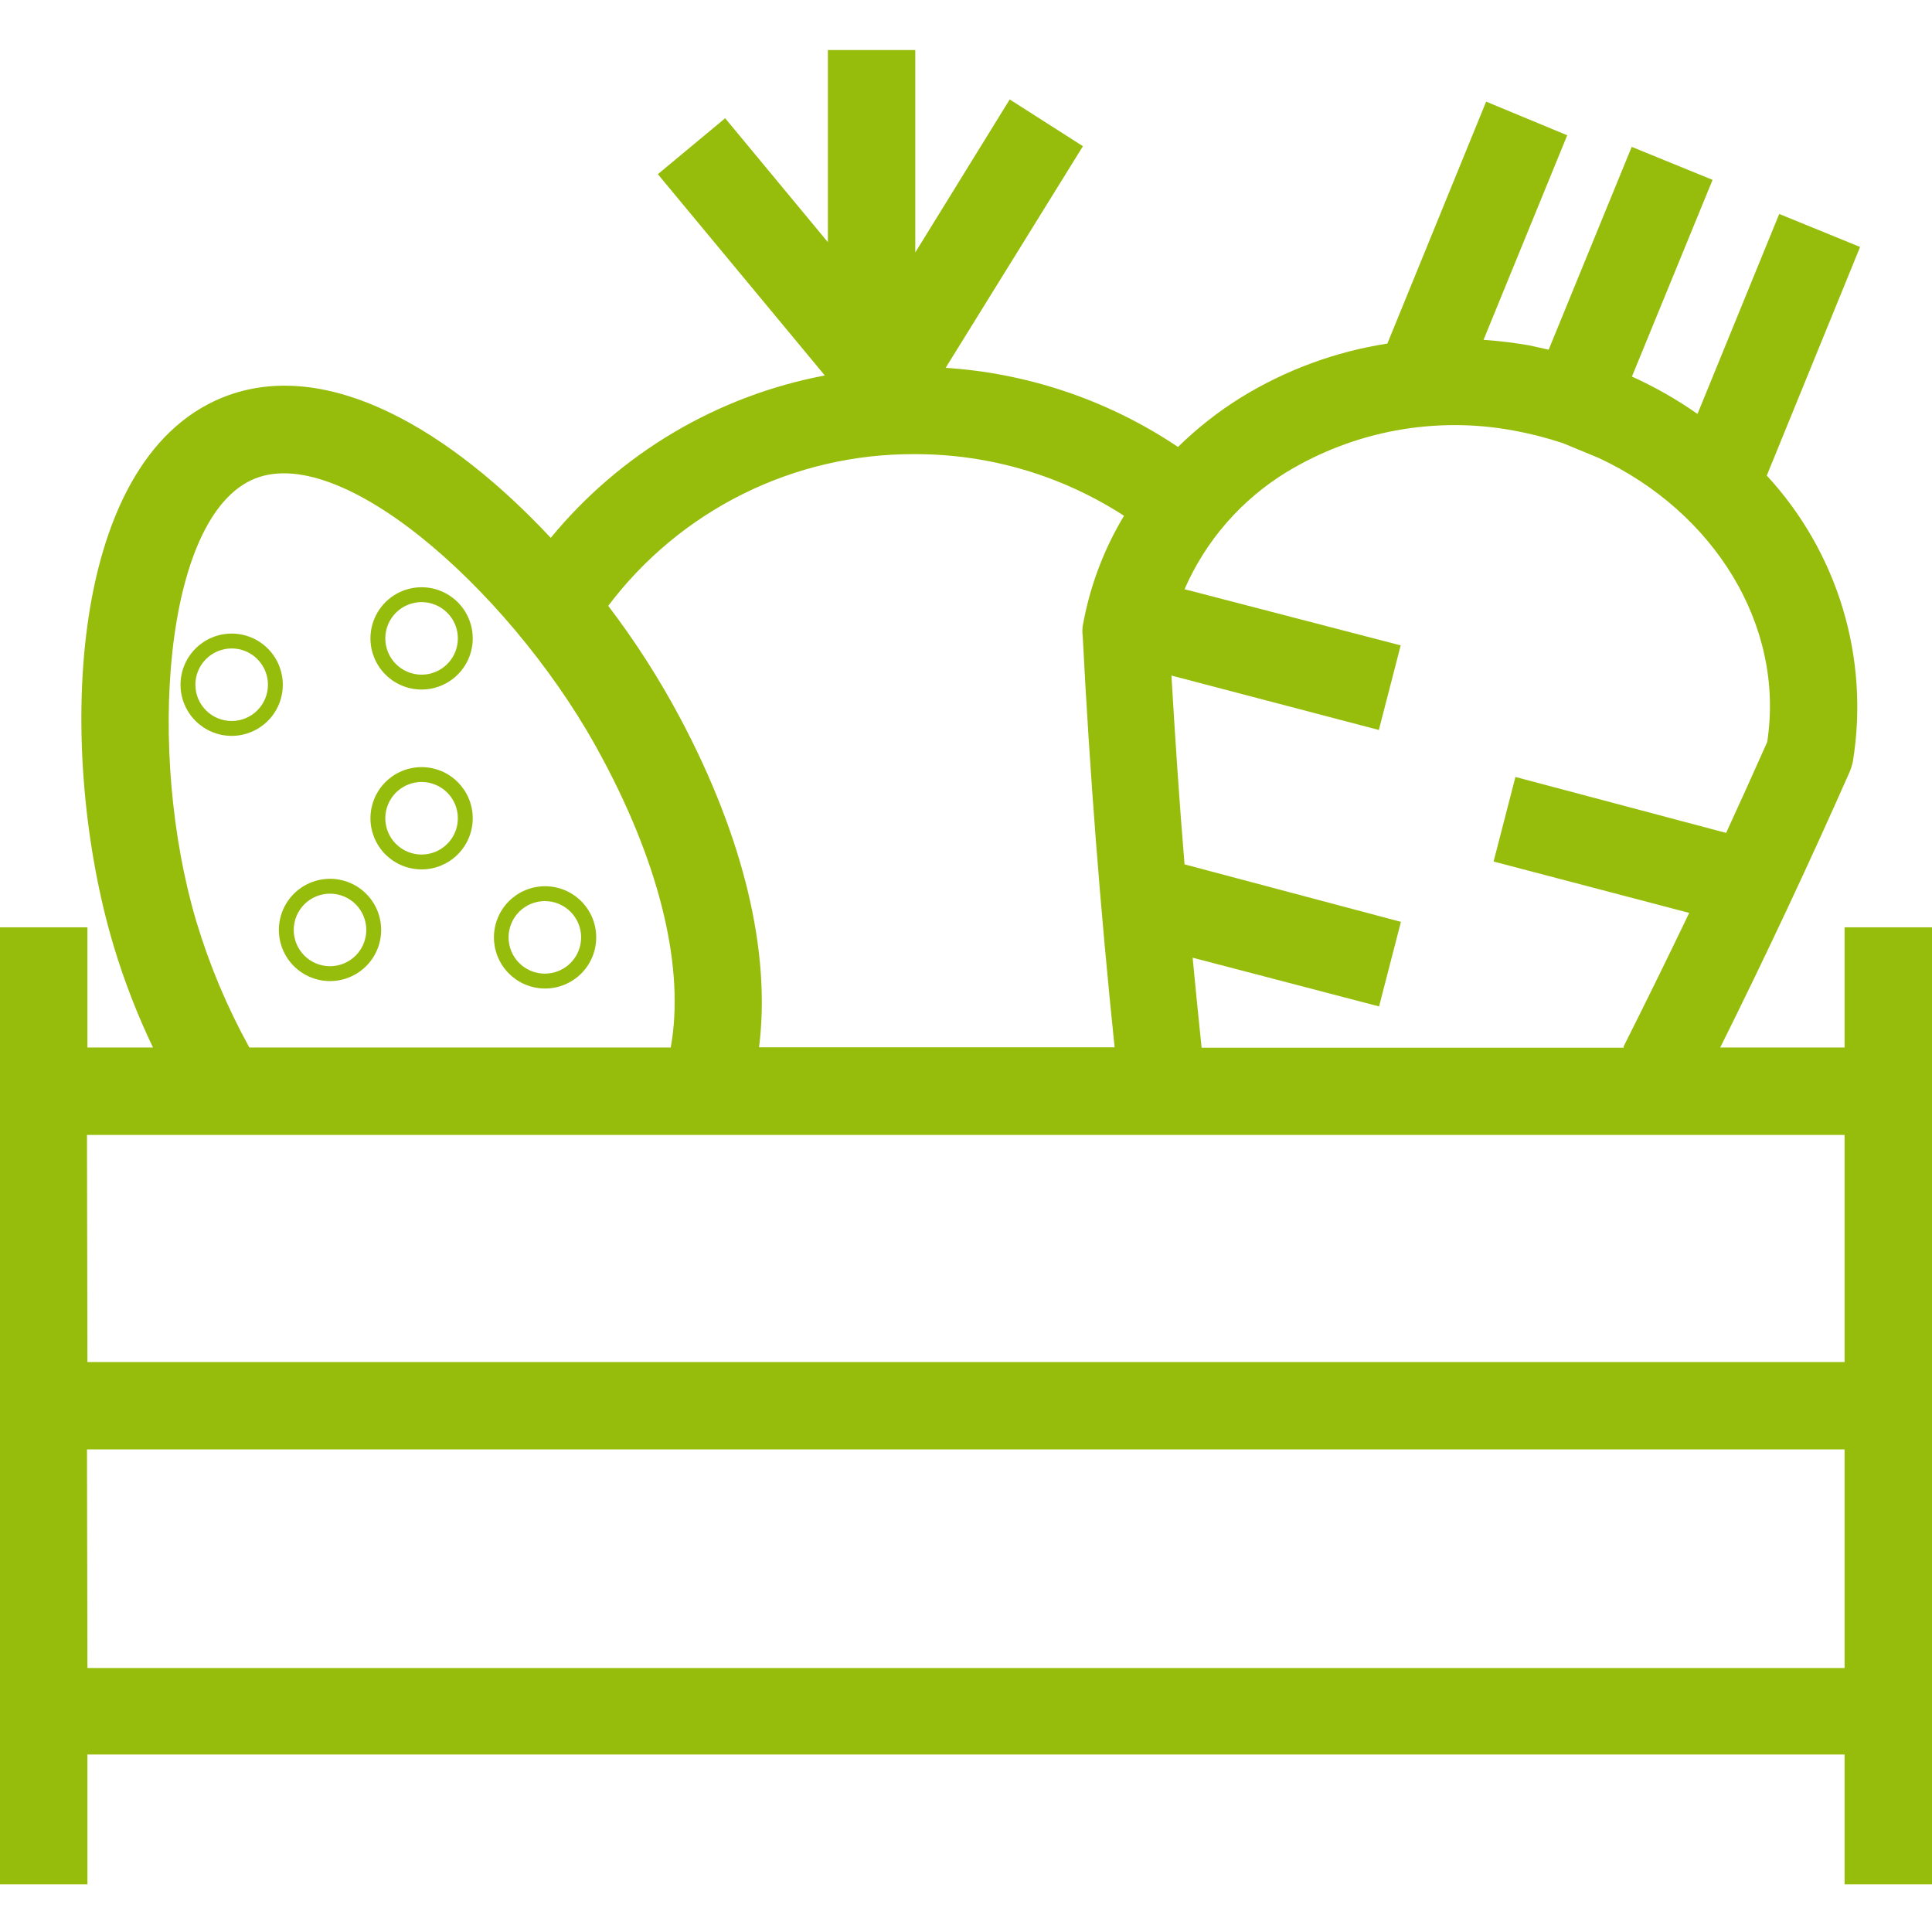 <svg xmlns="http://www.w3.org/2000/svg" xmlns:xlink="http://www.w3.org/1999/xlink" width="1000" viewBox="0 0 750 750" height="1000" preserveAspectRatio="xMidYMid meet"><path fill="#96bd0b" d="M 33.938 681.109 L 716.062 681.109 L 716.062 731.504 L 750 731.504 L 750 359.984 L 716.062 359.984 L 716.062 406.645 L 667.789 406.645 C 685.352 371.352 702.234 335.379 718.098 299.492 C 718.613 298.227 719.008 296.926 719.289 295.59 C 720.09 290.648 720.609 285.68 720.848 280.68 C 721.086 275.684 721.039 270.688 720.711 265.695 C 720.379 260.699 719.77 255.742 718.879 250.82 C 717.984 245.895 716.82 241.035 715.375 236.246 C 713.934 231.453 712.223 226.762 710.246 222.164 C 708.27 217.566 706.039 213.094 703.559 208.75 C 701.074 204.406 698.352 200.215 695.395 196.18 C 692.434 192.145 689.258 188.289 685.859 184.617 L 722.086 95.871 L 690.695 83.059 L 658.965 160.691 C 650.934 155.055 642.449 150.219 633.512 146.184 L 664.82 69.824 L 633.426 57.012 L 601.188 135.746 L 593.551 134.051 C 587.707 133.047 581.824 132.34 575.906 131.93 L 608.398 52.516 L 576.922 39.453 L 538.574 133.371 C 528.465 134.941 518.613 137.496 509.016 141.039 C 499.418 144.578 490.266 149.039 481.562 154.41 C 472.781 159.895 464.691 166.258 457.297 173.5 L 454.582 171.719 C 448.055 167.504 441.285 163.715 434.277 160.359 C 427.266 157.004 420.074 154.105 412.695 151.664 C 405.316 149.223 397.812 147.262 390.184 145.777 C 382.555 144.289 374.863 143.293 367.109 142.789 L 420.391 56.758 L 391.969 38.602 L 355.316 97.992 L 355.316 19.43 L 321.379 19.43 L 321.379 94.004 L 281.504 45.898 L 255.375 67.617 L 320.191 145.758 C 315.023 146.734 309.906 147.938 304.84 149.359 C 299.773 150.781 294.781 152.422 289.855 154.281 C 284.934 156.137 280.102 158.207 275.359 160.484 C 270.617 162.762 265.984 165.242 261.457 167.926 C 256.93 170.609 252.527 173.48 248.25 176.547 C 243.977 179.613 239.84 182.855 235.848 186.281 C 231.852 189.707 228.016 193.301 224.332 197.059 C 220.652 200.816 217.141 204.73 213.801 208.797 C 175.621 167.902 127.348 137.953 86.539 154.242 C 24.859 179.102 22.145 293.891 44.117 367.195 C 48.195 380.738 53.285 393.887 59.391 406.645 L 33.938 406.645 L 33.938 359.984 L 0 359.984 L 0 731.504 L 33.938 731.504 Z M 499.461 183.258 C 502.73 181.277 506.078 179.449 509.512 177.773 C 512.945 176.098 516.449 174.578 520.02 173.223 C 523.59 171.867 527.215 170.676 530.895 169.648 C 534.574 168.621 538.293 167.766 542.055 167.078 C 545.812 166.391 549.594 165.875 553.398 165.535 C 557.203 165.191 561.016 165.023 564.836 165.027 C 568.656 165.031 572.469 165.211 576.273 165.562 C 580.078 165.918 583.855 166.441 587.613 167.137 C 594.121 168.328 600.512 169.969 606.789 172.059 L 620.531 177.742 C 665.242 198.531 692.988 242.648 686.031 288.039 C 680.824 299.746 675.508 311.512 670.078 323.332 L 588.293 301.613 L 579.809 334.445 L 655.742 354.383 C 647.426 371.746 638.941 389.027 630.289 406.223 L 630.289 406.73 L 466.461 406.73 C 465.27 395.109 464.082 383.484 462.98 371.777 L 535.352 390.695 L 543.836 357.863 L 459.84 335.547 C 457.805 311.113 456.195 286.68 454.75 262.246 L 535.266 283.371 L 543.75 250.539 L 459.84 228.734 C 461.883 224.043 464.273 219.535 467.004 215.211 C 469.738 210.887 472.785 206.797 476.145 202.941 C 479.508 199.082 483.141 195.504 487.051 192.207 C 490.957 188.906 495.098 185.922 499.461 183.258 Z M 355.23 176.301 C 362.391 176.289 369.512 176.793 376.598 177.809 C 383.684 178.828 390.656 180.348 397.523 182.375 C 404.391 184.398 411.074 186.906 417.578 189.898 C 424.078 192.891 430.336 196.332 436.34 200.227 C 432.375 206.812 429.043 213.707 426.348 220.91 C 423.652 228.109 421.641 235.5 420.305 243.07 C 420.137 244.344 420.137 245.617 420.305 246.891 C 423.02 299.914 427.176 353.535 432.691 406.562 L 294.656 406.562 C 299.32 369.91 288.887 325.539 264.113 278.875 C 255.961 263.555 246.629 248.988 236.113 235.18 C 239.57 230.602 243.277 226.234 247.238 222.086 C 251.199 217.934 255.391 214.027 259.809 210.367 C 264.223 206.703 268.836 203.309 273.648 200.184 C 278.461 197.059 283.438 194.223 288.578 191.676 C 293.719 189.129 298.992 186.887 304.395 184.953 C 309.797 183.02 315.289 181.406 320.879 180.113 C 326.469 178.82 332.117 177.852 337.816 177.215 C 343.52 176.578 349.238 176.273 354.977 176.301 Z M 76.188 357.609 C 56.758 292.195 63.461 200.055 98.926 185.805 C 134.391 171.551 201.922 233.738 234.078 294.824 C 256.73 337.246 265.809 376.613 260.379 406.645 L 96.805 406.645 C 88.188 391.031 81.316 374.688 76.188 357.609 Z M 33.766 440.582 L 716.062 440.582 L 716.062 528.734 L 33.938 528.734 Z M 33.766 562.668 L 716.062 562.668 L 716.062 647.512 L 33.938 647.512 Z M 33.766 562.668 " fill-opacity="1" fill-rule="nonzero"></path><path fill="#96bd0b" d="M 89.934 245.957 C 89.281 245.957 88.633 245.988 87.984 246.051 C 87.34 246.113 86.695 246.211 86.059 246.336 C 85.422 246.465 84.793 246.621 84.168 246.812 C 83.547 247 82.934 247.219 82.336 247.469 C 81.734 247.715 81.148 247.992 80.574 248.301 C 80 248.605 79.441 248.941 78.902 249.301 C 78.363 249.664 77.84 250.051 77.336 250.461 C 76.836 250.875 76.355 251.312 75.895 251.77 C 75.434 252.23 75 252.711 74.586 253.215 C 74.172 253.719 73.785 254.238 73.426 254.777 C 73.062 255.32 72.73 255.875 72.422 256.449 C 72.117 257.023 71.84 257.609 71.59 258.211 C 71.34 258.812 71.121 259.422 70.934 260.047 C 70.746 260.668 70.586 261.297 70.461 261.938 C 70.332 262.574 70.238 263.215 70.176 263.863 C 70.109 264.512 70.078 265.16 70.078 265.809 C 70.078 266.461 70.109 267.109 70.176 267.754 C 70.238 268.402 70.332 269.043 70.461 269.684 C 70.586 270.32 70.746 270.949 70.934 271.57 C 71.121 272.195 71.34 272.805 71.59 273.406 C 71.84 274.008 72.117 274.594 72.422 275.168 C 72.73 275.742 73.062 276.297 73.426 276.84 C 73.785 277.379 74.172 277.902 74.586 278.402 C 75 278.906 75.434 279.387 75.895 279.848 C 76.355 280.309 76.836 280.742 77.336 281.156 C 77.84 281.566 78.363 281.953 78.902 282.316 C 79.441 282.676 80 283.012 80.574 283.316 C 81.148 283.625 81.734 283.902 82.336 284.152 C 82.934 284.398 83.547 284.617 84.168 284.809 C 84.793 284.996 85.422 285.152 86.059 285.281 C 86.695 285.406 87.34 285.504 87.984 285.566 C 88.633 285.629 89.281 285.66 89.934 285.66 C 90.582 285.66 91.23 285.629 91.879 285.566 C 92.523 285.504 93.168 285.406 93.805 285.281 C 94.441 285.152 95.074 284.996 95.695 284.809 C 96.316 284.617 96.93 284.398 97.531 284.152 C 98.129 283.902 98.719 283.625 99.289 283.316 C 99.863 283.012 100.422 282.676 100.961 282.316 C 101.504 281.953 102.023 281.566 102.527 281.156 C 103.027 280.742 103.512 280.309 103.969 279.848 C 104.43 279.387 104.867 278.906 105.277 278.402 C 105.691 277.902 106.078 277.379 106.438 276.84 C 106.801 276.297 107.133 275.742 107.441 275.168 C 107.746 274.594 108.023 274.008 108.273 273.406 C 108.523 272.805 108.742 272.195 108.93 271.57 C 109.117 270.949 109.277 270.32 109.402 269.684 C 109.531 269.043 109.625 268.402 109.691 267.754 C 109.754 267.109 109.785 266.461 109.785 265.809 C 109.785 265.16 109.754 264.512 109.691 263.863 C 109.625 263.215 109.531 262.574 109.402 261.938 C 109.277 261.297 109.117 260.668 108.93 260.047 C 108.742 259.422 108.523 258.812 108.273 258.211 C 108.023 257.609 107.746 257.023 107.441 256.449 C 107.133 255.875 106.801 255.32 106.438 254.777 C 106.078 254.238 105.691 253.719 105.277 253.215 C 104.867 252.711 104.43 252.23 103.969 251.77 C 103.512 251.312 103.031 250.875 102.527 250.461 C 102.023 250.051 101.504 249.664 100.961 249.301 C 100.422 248.941 99.863 248.605 99.289 248.301 C 98.719 247.992 98.129 247.715 97.531 247.469 C 96.93 247.219 96.316 247 95.695 246.812 C 95.074 246.621 94.441 246.465 93.805 246.336 C 93.168 246.211 92.523 246.113 91.879 246.051 C 91.23 245.988 90.582 245.957 89.934 245.957 Z M 89.934 279.891 C 89.008 279.891 88.09 279.801 87.184 279.621 C 86.277 279.441 85.398 279.176 84.543 278.82 C 83.688 278.465 82.875 278.031 82.109 277.52 C 81.34 277.004 80.629 276.422 79.973 275.766 C 79.32 275.113 78.734 274.402 78.223 273.633 C 77.707 272.863 77.273 272.055 76.922 271.199 C 76.566 270.344 76.301 269.465 76.117 268.555 C 75.938 267.648 75.848 266.734 75.848 265.809 C 75.848 264.883 75.938 263.969 76.117 263.062 C 76.301 262.152 76.566 261.273 76.922 260.418 C 77.273 259.566 77.707 258.754 78.223 257.984 C 78.734 257.215 79.32 256.504 79.973 255.852 C 80.629 255.195 81.34 254.613 82.109 254.098 C 82.875 253.586 83.688 253.152 84.543 252.797 C 85.398 252.441 86.277 252.176 87.184 251.996 C 88.09 251.816 89.008 251.727 89.934 251.727 C 90.855 251.727 91.773 251.816 92.68 251.996 C 93.586 252.176 94.469 252.441 95.32 252.797 C 96.176 253.152 96.988 253.586 97.758 254.098 C 98.527 254.613 99.238 255.195 99.891 255.852 C 100.543 256.504 101.129 257.215 101.641 257.984 C 102.156 258.754 102.59 259.566 102.945 260.418 C 103.297 261.273 103.566 262.152 103.746 263.062 C 103.926 263.969 104.016 264.883 104.016 265.809 C 104.016 266.734 103.926 267.648 103.746 268.555 C 103.566 269.465 103.297 270.344 102.945 271.199 C 102.59 272.055 102.156 272.863 101.641 273.633 C 101.129 274.402 100.543 275.113 99.891 275.766 C 99.238 276.422 98.527 277.004 97.758 277.52 C 96.988 278.031 96.176 278.465 95.32 278.82 C 94.469 279.176 93.586 279.441 92.68 279.621 C 91.773 279.801 90.855 279.891 89.934 279.891 Z M 89.934 279.891 " fill-opacity="1" fill-rule="nonzero"></path><path fill="#96bd0b" d="M 128.109 380.855 C 128.762 380.855 129.41 380.82 130.059 380.758 C 130.703 380.695 131.348 380.598 131.984 380.473 C 132.621 380.344 133.25 380.188 133.875 380 C 134.496 379.809 135.109 379.59 135.707 379.344 C 136.309 379.094 136.895 378.816 137.469 378.508 C 138.043 378.203 138.602 377.871 139.141 377.508 C 139.68 377.148 140.203 376.762 140.707 376.348 C 141.207 375.934 141.688 375.5 142.148 375.039 C 142.609 374.578 143.043 374.098 143.457 373.594 C 143.871 373.094 144.258 372.57 144.617 372.031 C 144.98 371.488 145.312 370.934 145.621 370.359 C 145.926 369.785 146.203 369.199 146.453 368.598 C 146.703 367.996 146.922 367.387 147.109 366.766 C 147.297 366.141 147.457 365.512 147.582 364.875 C 147.711 364.238 147.805 363.594 147.867 362.945 C 147.934 362.301 147.965 361.652 147.965 361 C 147.965 360.352 147.934 359.703 147.867 359.055 C 147.805 358.406 147.711 357.766 147.582 357.129 C 147.457 356.492 147.297 355.859 147.109 355.238 C 146.922 354.617 146.703 354.004 146.453 353.402 C 146.203 352.805 145.926 352.215 145.621 351.641 C 145.312 351.07 144.98 350.512 144.617 349.973 C 144.258 349.43 143.871 348.91 143.457 348.406 C 143.043 347.902 142.609 347.422 142.148 346.965 C 141.688 346.504 141.207 346.066 140.707 345.656 C 140.203 345.242 139.68 344.855 139.141 344.492 C 138.602 344.133 138.043 343.801 137.469 343.492 C 136.895 343.188 136.309 342.91 135.707 342.66 C 135.109 342.41 134.496 342.191 133.875 342.004 C 133.25 341.812 132.621 341.656 131.984 341.531 C 131.348 341.402 130.703 341.309 130.059 341.242 C 129.41 341.18 128.762 341.148 128.109 341.148 C 127.461 341.148 126.812 341.18 126.164 341.242 C 125.52 341.309 124.875 341.402 124.238 341.531 C 123.602 341.656 122.969 341.812 122.348 342.004 C 121.727 342.191 121.113 342.41 120.512 342.66 C 119.914 342.906 119.324 343.188 118.754 343.492 C 118.18 343.801 117.621 344.133 117.082 344.492 C 116.539 344.855 116.02 345.242 115.516 345.656 C 115.012 346.066 114.531 346.504 114.074 346.965 C 113.613 347.422 113.176 347.902 112.766 348.406 C 112.352 348.91 111.965 349.43 111.605 349.973 C 111.242 350.512 110.91 351.07 110.602 351.641 C 110.297 352.215 110.02 352.805 109.77 353.402 C 109.52 354.004 109.301 354.617 109.113 355.238 C 108.926 355.859 108.766 356.492 108.641 357.129 C 108.512 357.766 108.418 358.406 108.352 359.055 C 108.289 359.703 108.258 360.352 108.258 361 C 108.258 361.652 108.289 362.301 108.352 362.945 C 108.418 363.594 108.512 364.238 108.641 364.875 C 108.766 365.512 108.926 366.141 109.113 366.766 C 109.301 367.387 109.52 367.996 109.77 368.598 C 110.02 369.199 110.297 369.785 110.602 370.359 C 110.91 370.934 111.242 371.488 111.605 372.031 C 111.965 372.57 112.352 373.094 112.766 373.594 C 113.176 374.098 113.613 374.578 114.074 375.039 C 114.531 375.5 115.012 375.934 115.516 376.348 C 116.02 376.762 116.539 377.148 117.082 377.508 C 117.621 377.871 118.18 378.203 118.754 378.508 C 119.324 378.816 119.914 379.094 120.512 379.344 C 121.113 379.59 121.727 379.809 122.348 380 C 122.969 380.188 123.602 380.344 124.238 380.473 C 124.875 380.598 125.52 380.695 126.164 380.758 C 126.812 380.82 127.461 380.855 128.109 380.855 Z M 128.109 346.918 C 129.035 346.918 129.953 347.008 130.859 347.188 C 131.766 347.367 132.645 347.637 133.5 347.988 C 134.355 348.344 135.168 348.777 135.934 349.289 C 136.703 349.805 137.414 350.387 138.07 351.043 C 138.723 351.695 139.309 352.406 139.82 353.176 C 140.336 353.945 140.77 354.758 141.121 355.613 C 141.477 356.465 141.742 357.348 141.926 358.254 C 142.105 359.16 142.195 360.078 142.195 361 C 142.195 361.926 142.105 362.84 141.926 363.75 C 141.742 364.656 141.477 365.535 141.121 366.391 C 140.77 367.246 140.336 368.059 139.82 368.824 C 139.309 369.594 138.723 370.305 138.07 370.961 C 137.414 371.613 136.703 372.199 135.934 372.711 C 135.168 373.227 134.355 373.66 133.5 374.012 C 132.645 374.367 131.766 374.633 130.859 374.812 C 129.953 374.996 129.035 375.086 128.109 375.086 C 127.188 375.086 126.27 374.996 125.363 374.812 C 124.457 374.633 123.574 374.367 122.723 374.012 C 121.867 373.66 121.055 373.227 120.285 372.711 C 119.516 372.199 118.805 371.613 118.152 370.961 C 117.5 370.305 116.914 369.594 116.402 368.824 C 115.887 368.059 115.453 367.246 115.098 366.391 C 114.746 365.535 114.477 364.656 114.297 363.75 C 114.117 362.84 114.027 361.926 114.027 361 C 114.027 360.078 114.117 359.16 114.297 358.254 C 114.477 357.348 114.746 356.465 115.098 355.613 C 115.453 354.758 115.887 353.945 116.402 353.176 C 116.914 352.406 117.5 351.695 118.152 351.043 C 118.805 350.387 119.516 349.805 120.285 349.289 C 121.055 348.777 121.867 348.344 122.723 347.988 C 123.574 347.637 124.457 347.367 125.363 347.188 C 126.27 347.008 127.188 346.918 128.109 346.918 Z M 128.109 346.918 " fill-opacity="1" fill-rule="nonzero"></path><path fill="#96bd0b" d="M 163.66 337.5 C 164.309 337.5 164.957 337.469 165.605 337.406 C 166.254 337.34 166.895 337.246 167.531 337.117 C 168.172 336.992 168.801 336.832 169.422 336.645 C 170.043 336.457 170.656 336.238 171.258 335.988 C 171.859 335.738 172.445 335.461 173.02 335.156 C 173.59 334.848 174.148 334.516 174.688 334.152 C 175.23 333.793 175.75 333.406 176.254 332.992 C 176.758 332.582 177.238 332.145 177.699 331.684 C 178.156 331.227 178.594 330.746 179.008 330.242 C 179.418 329.738 179.805 329.219 180.168 328.676 C 180.527 328.137 180.863 327.578 181.168 327.004 C 181.477 326.434 181.754 325.844 182 325.246 C 182.25 324.645 182.469 324.031 182.656 323.41 C 182.848 322.789 183.004 322.156 183.133 321.52 C 183.258 320.883 183.352 320.238 183.418 319.594 C 183.48 318.945 183.512 318.297 183.512 317.648 C 183.512 316.996 183.48 316.348 183.418 315.699 C 183.352 315.055 183.258 314.41 183.133 313.773 C 183.004 313.137 182.848 312.508 182.656 311.883 C 182.469 311.262 182.25 310.648 182 310.051 C 181.754 309.449 181.477 308.863 181.168 308.289 C 180.863 307.715 180.527 307.156 180.168 306.617 C 179.805 306.078 179.418 305.555 179.008 305.051 C 178.594 304.551 178.156 304.07 177.699 303.609 C 177.238 303.148 176.758 302.715 176.254 302.301 C 175.75 301.887 175.23 301.5 174.688 301.141 C 174.148 300.777 173.59 300.445 173.02 300.137 C 172.445 299.832 171.859 299.555 171.258 299.305 C 170.656 299.055 170.043 298.836 169.422 298.648 C 168.801 298.461 168.172 298.301 167.531 298.176 C 166.895 298.047 166.254 297.953 165.605 297.891 C 164.957 297.824 164.309 297.793 163.66 297.793 C 163.008 297.793 162.359 297.824 161.715 297.891 C 161.066 297.953 160.426 298.047 159.785 298.176 C 159.148 298.301 158.52 298.461 157.895 298.648 C 157.273 298.836 156.664 299.055 156.062 299.305 C 155.461 299.555 154.875 299.832 154.301 300.137 C 153.727 300.445 153.172 300.777 152.629 301.141 C 152.09 301.5 151.566 301.887 151.066 302.301 C 150.562 302.715 150.082 303.148 149.621 303.609 C 149.16 304.07 148.727 304.551 148.312 305.051 C 147.902 305.555 147.512 306.078 147.152 306.617 C 146.793 307.156 146.457 307.715 146.152 308.289 C 145.844 308.863 145.566 309.449 145.316 310.051 C 145.07 310.648 144.852 311.262 144.66 311.883 C 144.473 312.508 144.316 313.137 144.188 313.773 C 144.062 314.41 143.965 315.055 143.902 315.699 C 143.84 316.348 143.805 316.996 143.805 317.648 C 143.805 318.297 143.84 318.945 143.902 319.594 C 143.965 320.238 144.062 320.883 144.188 321.52 C 144.316 322.156 144.473 322.789 144.66 323.41 C 144.852 324.031 145.07 324.645 145.316 325.246 C 145.566 325.844 145.844 326.434 146.152 327.004 C 146.457 327.578 146.793 328.137 147.152 328.676 C 147.512 329.219 147.902 329.738 148.312 330.242 C 148.727 330.746 149.16 331.227 149.621 331.684 C 150.082 332.145 150.562 332.582 151.066 332.992 C 151.566 333.406 152.09 333.793 152.629 334.152 C 153.172 334.516 153.727 334.848 154.301 335.156 C 154.875 335.461 155.461 335.738 156.062 335.988 C 156.664 336.238 157.273 336.457 157.895 336.645 C 158.52 336.832 159.148 336.992 159.785 337.117 C 160.426 337.246 161.066 337.34 161.715 337.406 C 162.359 337.469 163.008 337.5 163.66 337.5 Z M 163.66 303.562 C 164.586 303.562 165.5 303.652 166.406 303.832 C 167.312 304.016 168.195 304.281 169.051 304.637 C 169.902 304.988 170.715 305.422 171.484 305.938 C 172.254 306.449 172.965 307.035 173.617 307.688 C 174.273 308.344 174.855 309.055 175.371 309.824 C 175.883 310.59 176.316 311.402 176.672 312.258 C 177.023 313.113 177.293 313.992 177.473 314.898 C 177.652 315.805 177.742 316.723 177.742 317.648 C 177.742 318.57 177.652 319.488 177.473 320.395 C 177.293 321.301 177.023 322.184 176.672 323.035 C 176.316 323.891 175.883 324.703 175.371 325.473 C 174.855 326.242 174.273 326.953 173.617 327.605 C 172.965 328.258 172.254 328.844 171.484 329.355 C 170.715 329.871 169.902 330.305 169.051 330.66 C 168.195 331.012 167.312 331.281 166.406 331.461 C 165.5 331.641 164.586 331.73 163.66 331.73 C 162.734 331.73 161.82 331.641 160.91 331.461 C 160.004 331.281 159.125 331.012 158.27 330.66 C 157.414 330.305 156.605 329.871 155.836 329.355 C 155.066 328.844 154.355 328.258 153.699 327.605 C 153.047 326.953 152.465 326.242 151.949 325.473 C 151.434 324.703 151 323.891 150.648 323.035 C 150.293 322.184 150.027 321.301 149.848 320.395 C 149.664 319.488 149.574 318.57 149.574 317.648 C 149.574 316.723 149.664 315.805 149.848 314.898 C 150.027 313.992 150.293 313.113 150.648 312.258 C 151 311.402 151.438 310.59 151.949 309.824 C 152.465 309.055 153.047 308.344 153.699 307.688 C 154.355 307.035 155.066 306.449 155.836 305.938 C 156.605 305.422 157.414 304.988 158.27 304.637 C 159.125 304.281 160.004 304.016 160.91 303.832 C 161.82 303.652 162.734 303.562 163.66 303.562 Z M 163.66 303.562 " fill-opacity="1" fill-rule="nonzero"></path><path fill="#96bd0b" d="M 211.512 383.738 C 212.16 383.742 212.809 383.711 213.457 383.652 C 214.105 383.59 214.75 383.496 215.387 383.375 C 216.027 383.25 216.66 383.094 217.281 382.906 C 217.906 382.719 218.52 382.504 219.121 382.258 C 219.723 382.012 220.312 381.734 220.887 381.43 C 221.461 381.125 222.02 380.793 222.562 380.434 C 223.105 380.074 223.629 379.688 224.133 379.277 C 224.637 378.867 225.121 378.434 225.582 377.973 C 226.043 377.516 226.484 377.035 226.898 376.535 C 227.312 376.031 227.703 375.512 228.066 374.973 C 228.43 374.43 228.766 373.875 229.074 373.301 C 229.383 372.73 229.66 372.141 229.914 371.543 C 230.164 370.941 230.383 370.332 230.574 369.707 C 230.766 369.086 230.926 368.457 231.055 367.816 C 231.184 367.18 231.281 366.539 231.348 365.891 C 231.414 365.242 231.445 364.594 231.449 363.941 C 231.449 363.293 231.418 362.641 231.359 361.996 C 231.297 361.348 231.203 360.703 231.078 360.066 C 230.953 359.426 230.797 358.797 230.609 358.172 C 230.422 357.547 230.203 356.938 229.957 356.336 C 229.707 355.734 229.43 355.145 229.125 354.57 C 228.82 353.996 228.488 353.438 228.129 352.895 C 227.766 352.352 227.383 351.828 226.969 351.324 C 226.559 350.82 226.121 350.34 225.664 349.879 C 225.203 349.418 224.723 348.98 224.223 348.566 C 223.719 348.152 223.199 347.762 222.656 347.402 C 222.117 347.039 221.559 346.703 220.988 346.395 C 220.414 346.086 219.824 345.809 219.227 345.559 C 218.625 345.309 218.012 345.086 217.391 344.898 C 216.77 344.707 216.137 344.547 215.5 344.422 C 214.859 344.293 214.219 344.195 213.57 344.133 C 212.922 344.066 212.273 344.035 211.625 344.031 C 210.973 344.031 210.324 344.062 209.676 344.125 C 209.027 344.188 208.383 344.285 207.746 344.41 C 207.109 344.535 206.477 344.691 205.855 344.883 C 205.23 345.07 204.617 345.289 204.016 345.535 C 203.414 345.785 202.828 346.062 202.254 346.367 C 201.68 346.676 201.121 347.008 200.578 347.367 C 200.039 347.73 199.516 348.117 199.012 348.527 C 198.508 348.941 198.027 349.379 197.566 349.836 C 197.105 350.297 196.668 350.777 196.258 351.281 C 195.844 351.785 195.457 352.305 195.094 352.848 C 194.73 353.387 194.398 353.945 194.09 354.52 C 193.785 355.094 193.504 355.68 193.258 356.281 C 193.008 356.883 192.789 357.496 192.598 358.117 C 192.41 358.742 192.25 359.371 192.125 360.008 C 191.996 360.648 191.902 361.289 191.836 361.938 C 191.773 362.586 191.742 363.234 191.742 363.887 C 191.742 364.535 191.773 365.18 191.836 365.828 C 191.902 366.473 191.996 367.113 192.121 367.75 C 192.246 368.383 192.406 369.012 192.594 369.633 C 192.781 370.254 192.996 370.863 193.246 371.465 C 193.492 372.062 193.77 372.648 194.074 373.223 C 194.379 373.793 194.711 374.348 195.07 374.891 C 195.43 375.43 195.812 375.949 196.227 376.453 C 196.637 376.953 197.07 377.434 197.527 377.895 C 197.984 378.352 198.465 378.789 198.965 379.203 C 199.465 379.613 199.984 380 200.52 380.363 C 201.059 380.727 201.613 381.059 202.184 381.367 C 202.758 381.676 203.34 381.953 203.938 382.203 C 204.535 382.453 205.145 382.672 205.766 382.863 C 206.387 383.055 207.012 383.215 207.648 383.344 C 208.285 383.473 208.926 383.57 209.57 383.637 C 210.215 383.703 210.863 383.734 211.512 383.738 Z M 211.512 349.801 C 212.434 349.801 213.352 349.891 214.258 350.074 C 215.164 350.254 216.047 350.52 216.898 350.875 C 217.754 351.227 218.566 351.66 219.336 352.176 C 220.102 352.688 220.816 353.273 221.469 353.926 C 222.121 354.582 222.707 355.293 223.219 356.062 C 223.734 356.832 224.168 357.641 224.523 358.496 C 224.875 359.352 225.145 360.23 225.324 361.137 C 225.504 362.047 225.594 362.961 225.594 363.887 C 225.594 364.809 225.504 365.727 225.324 366.633 C 225.145 367.539 224.875 368.422 224.523 369.273 C 224.168 370.129 223.734 370.941 223.219 371.711 C 222.707 372.48 222.121 373.191 221.469 373.844 C 220.816 374.5 220.102 375.082 219.336 375.598 C 218.566 376.109 217.754 376.543 216.898 376.898 C 216.047 377.25 215.164 377.52 214.258 377.699 C 213.352 377.879 212.434 377.969 211.512 377.969 C 210.586 377.969 209.668 377.879 208.762 377.699 C 207.855 377.52 206.977 377.25 206.121 376.898 C 205.266 376.543 204.453 376.109 203.688 375.598 C 202.918 375.082 202.207 374.5 201.551 373.844 C 200.898 373.191 200.312 372.48 199.801 371.711 C 199.285 370.941 198.852 370.129 198.5 369.273 C 198.145 368.422 197.879 367.539 197.695 366.633 C 197.516 365.727 197.426 364.809 197.426 363.887 C 197.426 362.961 197.516 362.047 197.695 361.137 C 197.879 360.23 198.145 359.352 198.5 358.496 C 198.852 357.641 199.285 356.832 199.801 356.062 C 200.312 355.293 200.898 354.582 201.551 353.926 C 202.207 353.273 202.918 352.688 203.688 352.176 C 204.453 351.66 205.266 351.227 206.121 350.875 C 206.977 350.52 207.855 350.254 208.762 350.074 C 209.668 349.891 210.586 349.801 211.512 349.801 Z M 211.512 349.801 " fill-opacity="1" fill-rule="nonzero"></path><path fill="#96bd0b" d="M 163.66 267.676 C 164.309 267.676 164.957 267.645 165.605 267.578 C 166.254 267.516 166.895 267.422 167.531 267.293 C 168.172 267.168 168.801 267.008 169.422 266.82 C 170.043 266.633 170.656 266.414 171.258 266.164 C 171.859 265.914 172.445 265.637 173.02 265.332 C 173.59 265.023 174.148 264.691 174.688 264.328 C 175.23 263.969 175.75 263.582 176.254 263.168 C 176.758 262.758 177.238 262.32 177.699 261.859 C 178.156 261.402 178.594 260.918 179.008 260.418 C 179.418 259.914 179.805 259.395 180.168 258.852 C 180.527 258.312 180.863 257.754 181.168 257.18 C 181.477 256.609 181.754 256.02 182 255.418 C 182.25 254.82 182.469 254.207 182.656 253.586 C 182.848 252.965 183.004 252.332 183.133 251.695 C 183.258 251.059 183.352 250.414 183.418 249.77 C 183.48 249.121 183.512 248.473 183.512 247.824 C 183.512 247.172 183.48 246.523 183.418 245.875 C 183.352 245.23 183.258 244.586 183.133 243.949 C 183.004 243.312 182.848 242.68 182.656 242.059 C 182.469 241.438 182.25 240.824 182 240.227 C 181.754 239.625 181.477 239.039 181.168 238.465 C 180.863 237.891 180.527 237.332 180.168 236.793 C 179.805 236.254 179.418 235.73 179.008 235.227 C 178.594 234.727 178.156 234.242 177.699 233.785 C 177.238 233.324 176.758 232.887 176.254 232.477 C 175.75 232.062 175.23 231.676 174.688 231.316 C 174.148 230.953 173.59 230.621 173.02 230.312 C 172.445 230.008 171.859 229.73 171.258 229.48 C 170.656 229.23 170.043 229.012 169.422 228.824 C 168.801 228.637 168.172 228.477 167.531 228.352 C 166.895 228.223 166.254 228.129 165.605 228.066 C 164.957 228 164.309 227.969 163.66 227.969 C 163.008 227.969 162.359 228 161.715 228.066 C 161.066 228.129 160.426 228.223 159.785 228.352 C 159.148 228.477 158.52 228.637 157.898 228.824 C 157.273 229.012 156.664 229.23 156.062 229.48 C 155.461 229.73 154.875 230.008 154.301 230.312 C 153.727 230.621 153.172 230.953 152.629 231.316 C 152.09 231.676 151.566 232.062 151.066 232.477 C 150.562 232.887 150.082 233.324 149.621 233.785 C 149.16 234.242 148.727 234.727 148.312 235.227 C 147.902 235.73 147.512 236.254 147.152 236.793 C 146.793 237.332 146.457 237.891 146.152 238.465 C 145.844 239.039 145.566 239.625 145.316 240.227 C 145.07 240.824 144.852 241.438 144.66 242.059 C 144.473 242.68 144.316 243.312 144.188 243.949 C 144.062 244.586 143.965 245.23 143.902 245.875 C 143.84 246.523 143.805 247.172 143.805 247.824 C 143.805 248.473 143.84 249.121 143.902 249.77 C 143.965 250.414 144.062 251.059 144.188 251.695 C 144.316 252.332 144.473 252.965 144.66 253.586 C 144.852 254.207 145.07 254.82 145.316 255.418 C 145.566 256.02 145.844 256.609 146.152 257.18 C 146.457 257.754 146.793 258.312 147.152 258.852 C 147.512 259.395 147.902 259.914 148.312 260.418 C 148.727 260.918 149.16 261.402 149.621 261.859 C 150.082 262.32 150.562 262.758 151.066 263.168 C 151.566 263.582 152.09 263.969 152.629 264.328 C 153.172 264.691 153.727 265.023 154.301 265.332 C 154.875 265.637 155.461 265.914 156.062 266.164 C 156.664 266.414 157.273 266.633 157.898 266.82 C 158.52 267.008 159.148 267.168 159.785 267.293 C 160.426 267.422 161.066 267.516 161.715 267.578 C 162.359 267.645 163.008 267.676 163.66 267.676 Z M 163.66 233.738 C 164.586 233.738 165.5 233.828 166.406 234.008 C 167.312 234.191 168.195 234.457 169.051 234.812 C 169.902 235.164 170.715 235.598 171.484 236.113 C 172.254 236.625 172.965 237.211 173.617 237.863 C 174.273 238.516 174.855 239.23 175.371 239.996 C 175.883 240.766 176.316 241.578 176.672 242.434 C 177.023 243.285 177.293 244.168 177.473 245.074 C 177.652 245.98 177.742 246.898 177.742 247.824 C 177.742 248.746 177.652 249.664 177.473 250.57 C 177.293 251.477 177.023 252.359 176.672 253.211 C 176.316 254.066 175.883 254.879 175.371 255.648 C 174.855 256.414 174.273 257.129 173.617 257.781 C 172.965 258.434 172.254 259.02 171.484 259.531 C 170.715 260.047 169.902 260.48 169.051 260.836 C 168.195 261.188 167.312 261.453 166.406 261.637 C 165.5 261.816 164.586 261.906 163.66 261.906 C 162.734 261.906 161.82 261.816 160.91 261.637 C 160.004 261.453 159.125 261.188 158.27 260.836 C 157.414 260.48 156.605 260.047 155.836 259.531 C 155.066 259.02 154.355 258.434 153.699 257.781 C 153.047 257.129 152.465 256.414 151.949 255.648 C 151.434 254.879 151 254.066 150.648 253.211 C 150.293 252.359 150.027 251.477 149.848 250.57 C 149.664 249.664 149.574 248.746 149.574 247.824 C 149.574 246.898 149.664 245.98 149.848 245.074 C 150.027 244.168 150.293 243.289 150.648 242.434 C 151 241.578 151.438 240.766 151.949 239.996 C 152.465 239.23 153.047 238.52 153.699 237.863 C 154.355 237.211 155.066 236.625 155.836 236.113 C 156.605 235.598 157.414 235.164 158.27 234.812 C 159.125 234.457 160.004 234.191 160.91 234.008 C 161.82 233.828 162.734 233.738 163.66 233.738 Z M 163.66 233.738 " fill-opacity="1" fill-rule="nonzero"></path></svg>
